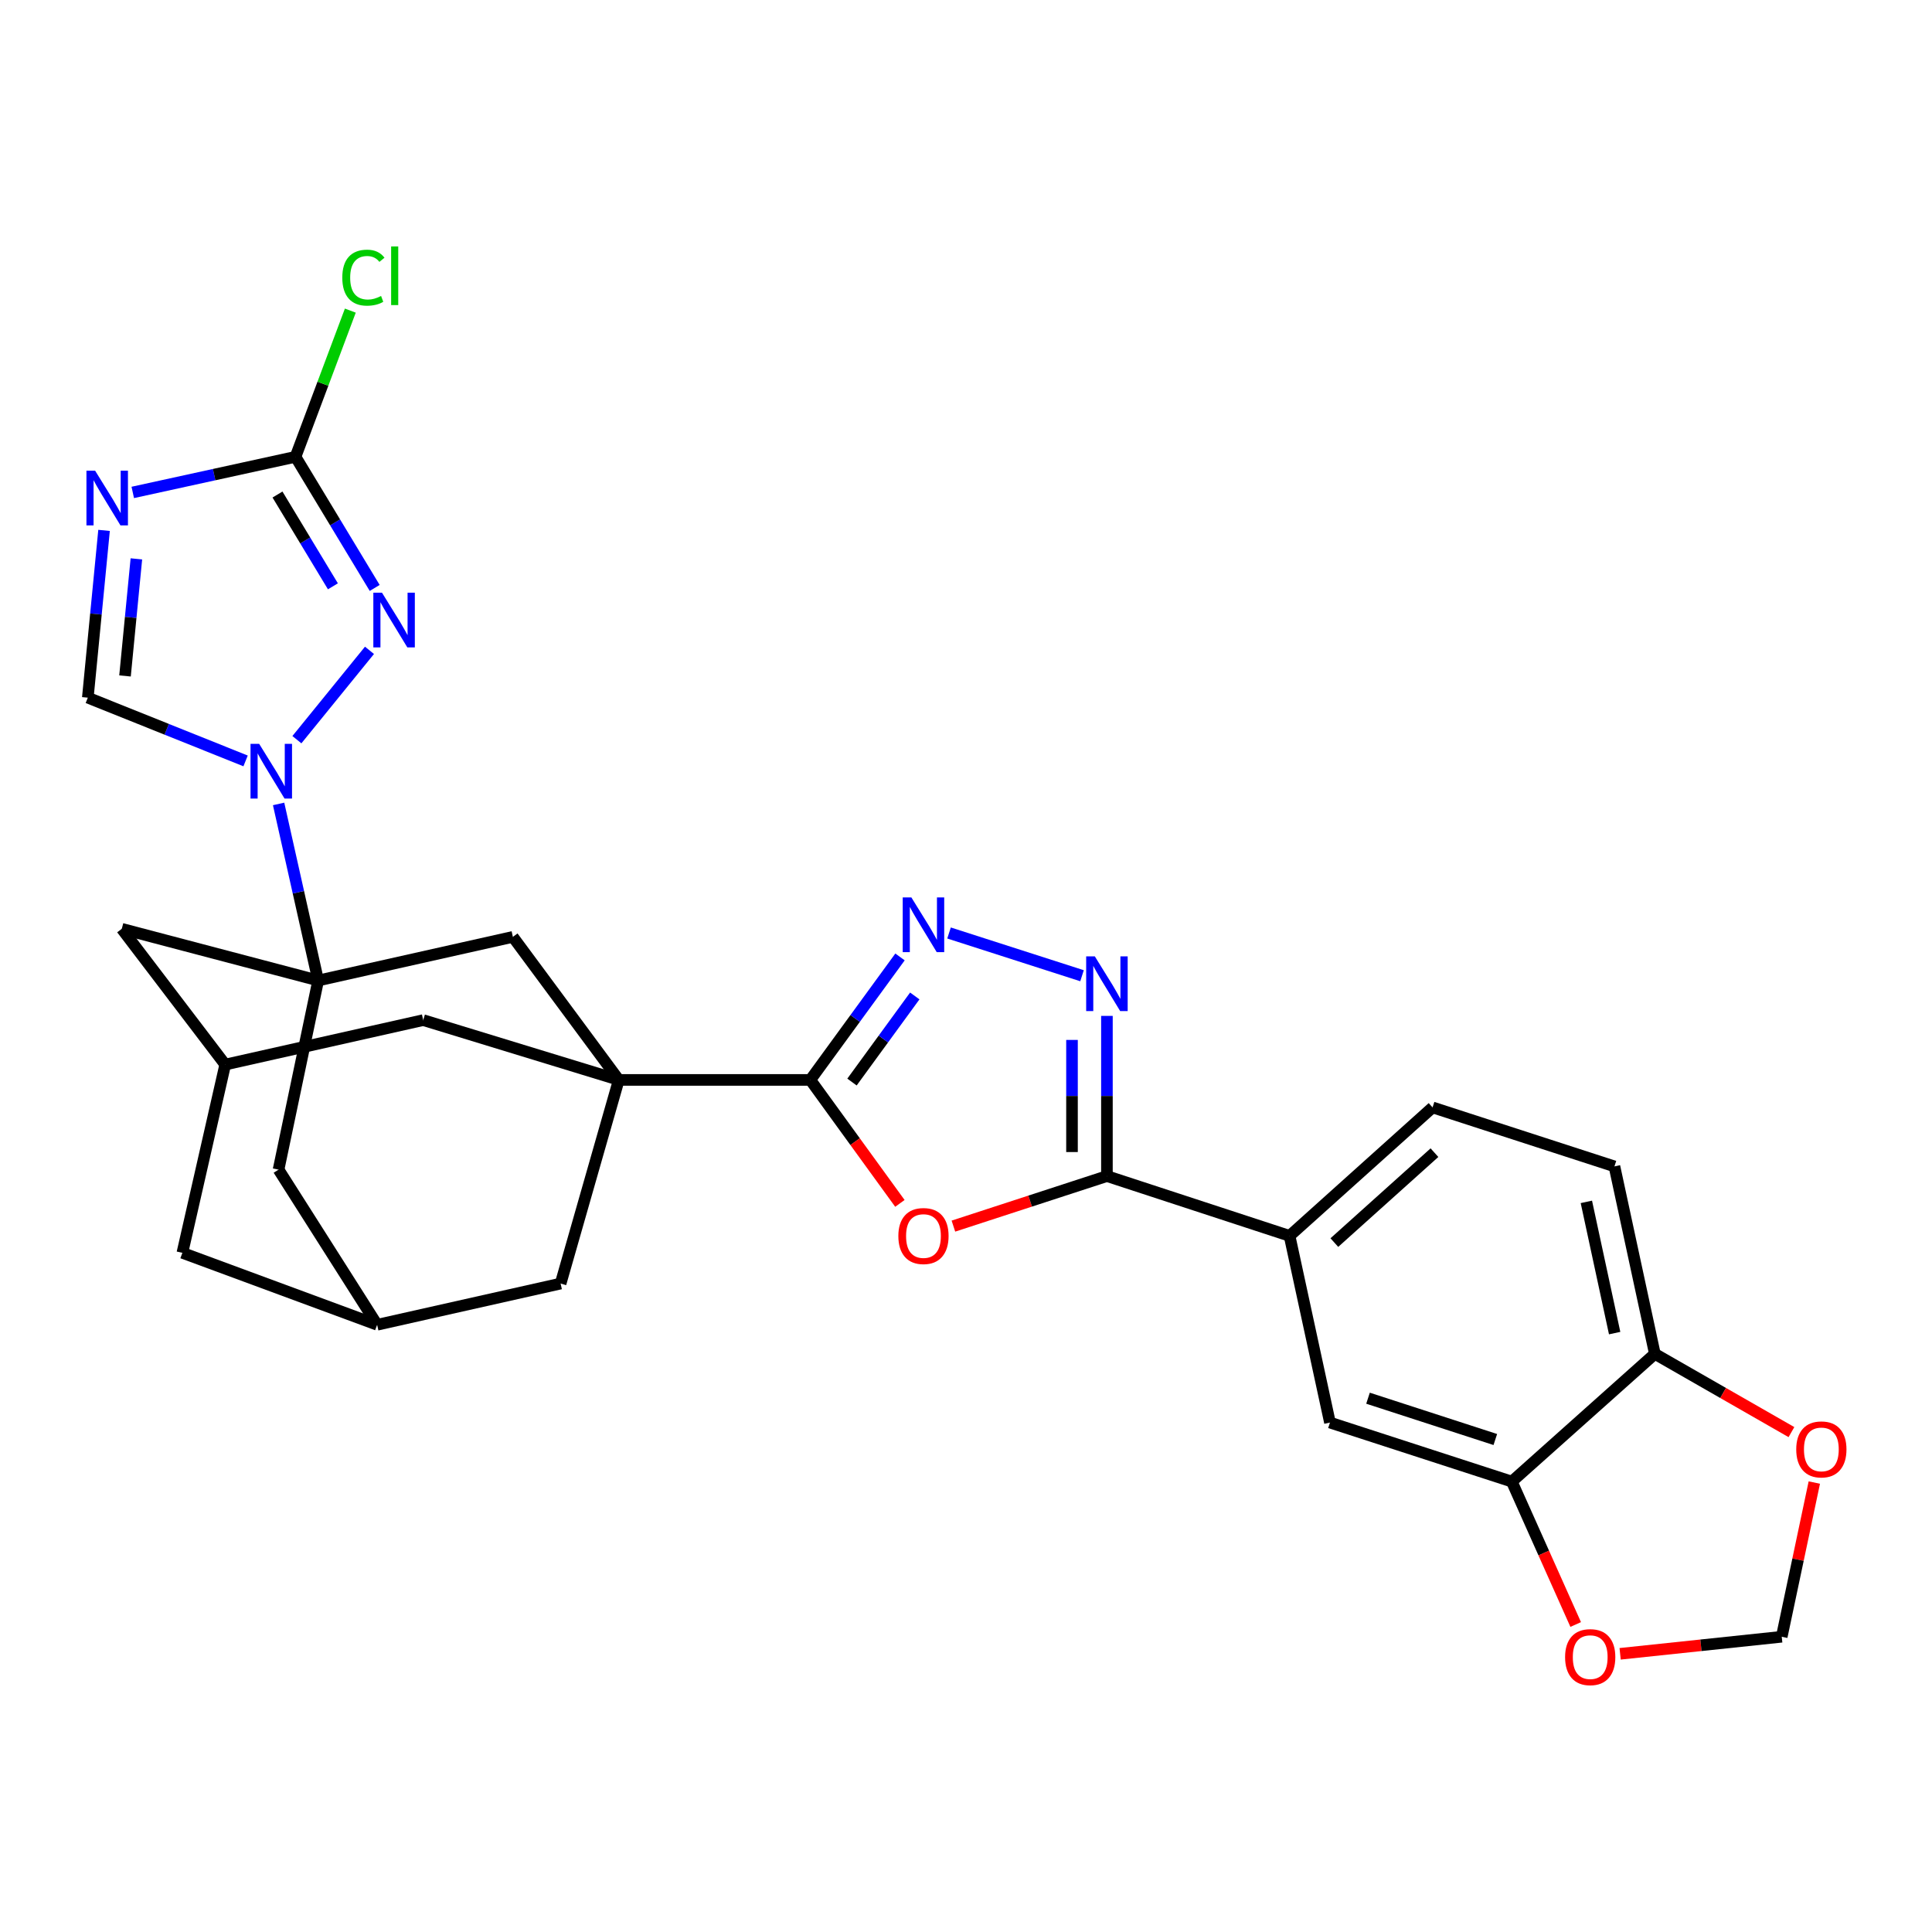 <?xml version='1.0' encoding='iso-8859-1'?>
<svg version='1.1' baseProfile='full'
              xmlns='http://www.w3.org/2000/svg'
                      xmlns:rdkit='http://www.rdkit.org/xml'
                      xmlns:xlink='http://www.w3.org/1999/xlink'
                  xml:space='preserve'
width='1000px' height='1000px' viewBox='0 0 1000 1000'>
<!-- END OF HEADER -->
<rect style='opacity:1.0;fill:#FFFFFF;stroke:none' width='1000' height='1000' x='0' y='0'> </rect>
<path class='bond-0' d='M 164.683,507.512 L 154.445,461.813' style='fill:none;fill-rule:evenodd;stroke:#000000;stroke-width:6px;stroke-linecap:butt;stroke-linejoin:miter;stroke-opacity:1' />
<path class='bond-0' d='M 154.445,461.813 L 144.206,416.114' style='fill:none;fill-rule:evenodd;stroke:#0000FF;stroke-width:6px;stroke-linecap:butt;stroke-linejoin:miter;stroke-opacity:1' />
<path class='bond-11' d='M 164.683,507.512 L 265.465,484.927' style='fill:none;fill-rule:evenodd;stroke:#000000;stroke-width:6px;stroke-linecap:butt;stroke-linejoin:miter;stroke-opacity:1' />
<path class='bond-14' d='M 164.683,507.512 L 144.178,605.401' style='fill:none;fill-rule:evenodd;stroke:#000000;stroke-width:6px;stroke-linecap:butt;stroke-linejoin:miter;stroke-opacity:1' />
<path class='bond-15' d='M 164.683,507.512 L 63.038,480.75' style='fill:none;fill-rule:evenodd;stroke:#000000;stroke-width:6px;stroke-linecap:butt;stroke-linejoin:miter;stroke-opacity:1' />
<path class='bond-4' d='M 153.672,382.858 L 191.243,336.614' style='fill:none;fill-rule:evenodd;stroke:#0000FF;stroke-width:6px;stroke-linecap:butt;stroke-linejoin:miter;stroke-opacity:1' />
<path class='bond-10' d='M 127.114,393.847 L 86.284,377.478' style='fill:none;fill-rule:evenodd;stroke:#0000FF;stroke-width:6px;stroke-linecap:butt;stroke-linejoin:miter;stroke-opacity:1' />
<path class='bond-10' d='M 86.284,377.478 L 45.455,361.109' style='fill:none;fill-rule:evenodd;stroke:#000000;stroke-width:6px;stroke-linecap:butt;stroke-linejoin:miter;stroke-opacity:1' />
<path class='bond-1' d='M 320.285,558.967 L 265.465,484.927' style='fill:none;fill-rule:evenodd;stroke:#000000;stroke-width:6px;stroke-linecap:butt;stroke-linejoin:miter;stroke-opacity:1' />
<path class='bond-2' d='M 320.285,558.967 L 419.419,558.967' style='fill:none;fill-rule:evenodd;stroke:#000000;stroke-width:6px;stroke-linecap:butt;stroke-linejoin:miter;stroke-opacity:1' />
<path class='bond-31' d='M 320.285,558.967 L 290.169,664.368' style='fill:none;fill-rule:evenodd;stroke:#000000;stroke-width:6px;stroke-linecap:butt;stroke-linejoin:miter;stroke-opacity:1' />
<path class='bond-32' d='M 320.285,558.967 L 219.051,528.007' style='fill:none;fill-rule:evenodd;stroke:#000000;stroke-width:6px;stroke-linecap:butt;stroke-linejoin:miter;stroke-opacity:1' />
<path class='bond-5' d='M 419.419,558.967 L 442.603,590.919' style='fill:none;fill-rule:evenodd;stroke:#000000;stroke-width:6px;stroke-linecap:butt;stroke-linejoin:miter;stroke-opacity:1' />
<path class='bond-5' d='M 442.603,590.919 L 465.786,622.871' style='fill:none;fill-rule:evenodd;stroke:#FF0000;stroke-width:6px;stroke-linecap:butt;stroke-linejoin:miter;stroke-opacity:1' />
<path class='bond-6' d='M 419.419,558.967 L 442.633,527.136' style='fill:none;fill-rule:evenodd;stroke:#000000;stroke-width:6px;stroke-linecap:butt;stroke-linejoin:miter;stroke-opacity:1' />
<path class='bond-6' d='M 442.633,527.136 L 465.846,495.306' style='fill:none;fill-rule:evenodd;stroke:#0000FF;stroke-width:6px;stroke-linecap:butt;stroke-linejoin:miter;stroke-opacity:1' />
<path class='bond-6' d='M 440.988,560.068 L 457.237,537.787' style='fill:none;fill-rule:evenodd;stroke:#000000;stroke-width:6px;stroke-linecap:butt;stroke-linejoin:miter;stroke-opacity:1' />
<path class='bond-6' d='M 457.237,537.787 L 473.486,515.505' style='fill:none;fill-rule:evenodd;stroke:#0000FF;stroke-width:6px;stroke-linecap:butt;stroke-linejoin:miter;stroke-opacity:1' />
<path class='bond-3' d='M 53.86,274.532 L 49.657,317.82' style='fill:none;fill-rule:evenodd;stroke:#0000FF;stroke-width:6px;stroke-linecap:butt;stroke-linejoin:miter;stroke-opacity:1' />
<path class='bond-3' d='M 49.657,317.82 L 45.455,361.109' style='fill:none;fill-rule:evenodd;stroke:#000000;stroke-width:6px;stroke-linecap:butt;stroke-linejoin:miter;stroke-opacity:1' />
<path class='bond-3' d='M 70.59,289.265 L 67.648,319.567' style='fill:none;fill-rule:evenodd;stroke:#0000FF;stroke-width:6px;stroke-linecap:butt;stroke-linejoin:miter;stroke-opacity:1' />
<path class='bond-3' d='M 67.648,319.567 L 64.706,349.869' style='fill:none;fill-rule:evenodd;stroke:#000000;stroke-width:6px;stroke-linecap:butt;stroke-linejoin:miter;stroke-opacity:1' />
<path class='bond-29' d='M 68.721,254.88 L 110.838,245.664' style='fill:none;fill-rule:evenodd;stroke:#0000FF;stroke-width:6px;stroke-linecap:butt;stroke-linejoin:miter;stroke-opacity:1' />
<path class='bond-29' d='M 110.838,245.664 L 152.954,236.447' style='fill:none;fill-rule:evenodd;stroke:#000000;stroke-width:6px;stroke-linecap:butt;stroke-linejoin:miter;stroke-opacity:1' />
<path class='bond-9' d='M 193.937,304.313 L 173.446,270.38' style='fill:none;fill-rule:evenodd;stroke:#0000FF;stroke-width:6px;stroke-linecap:butt;stroke-linejoin:miter;stroke-opacity:1' />
<path class='bond-9' d='M 173.446,270.38 L 152.954,236.447' style='fill:none;fill-rule:evenodd;stroke:#000000;stroke-width:6px;stroke-linecap:butt;stroke-linejoin:miter;stroke-opacity:1' />
<path class='bond-9' d='M 172.316,303.477 L 157.972,279.724' style='fill:none;fill-rule:evenodd;stroke:#0000FF;stroke-width:6px;stroke-linecap:butt;stroke-linejoin:miter;stroke-opacity:1' />
<path class='bond-9' d='M 157.972,279.724 L 143.629,255.971' style='fill:none;fill-rule:evenodd;stroke:#000000;stroke-width:6px;stroke-linecap:butt;stroke-linejoin:miter;stroke-opacity:1' />
<path class='bond-8' d='M 493.481,634.634 L 533.212,621.684' style='fill:none;fill-rule:evenodd;stroke:#FF0000;stroke-width:6px;stroke-linecap:butt;stroke-linejoin:miter;stroke-opacity:1' />
<path class='bond-8' d='M 533.212,621.684 L 572.942,608.735' style='fill:none;fill-rule:evenodd;stroke:#000000;stroke-width:6px;stroke-linecap:butt;stroke-linejoin:miter;stroke-opacity:1' />
<path class='bond-7' d='M 491.218,482.914 L 560.056,505.037' style='fill:none;fill-rule:evenodd;stroke:#0000FF;stroke-width:6px;stroke-linecap:butt;stroke-linejoin:miter;stroke-opacity:1' />
<path class='bond-33' d='M 572.942,525.827 L 572.942,567.281' style='fill:none;fill-rule:evenodd;stroke:#0000FF;stroke-width:6px;stroke-linecap:butt;stroke-linejoin:miter;stroke-opacity:1' />
<path class='bond-33' d='M 572.942,567.281 L 572.942,608.735' style='fill:none;fill-rule:evenodd;stroke:#000000;stroke-width:6px;stroke-linecap:butt;stroke-linejoin:miter;stroke-opacity:1' />
<path class='bond-33' d='M 554.866,538.264 L 554.866,567.281' style='fill:none;fill-rule:evenodd;stroke:#0000FF;stroke-width:6px;stroke-linecap:butt;stroke-linejoin:miter;stroke-opacity:1' />
<path class='bond-33' d='M 554.866,567.281 L 554.866,596.299' style='fill:none;fill-rule:evenodd;stroke:#000000;stroke-width:6px;stroke-linecap:butt;stroke-linejoin:miter;stroke-opacity:1' />
<path class='bond-12' d='M 572.942,608.735 L 667.477,639.685' style='fill:none;fill-rule:evenodd;stroke:#000000;stroke-width:6px;stroke-linecap:butt;stroke-linejoin:miter;stroke-opacity:1' />
<path class='bond-28' d='M 152.954,236.447 L 167.14,198.612' style='fill:none;fill-rule:evenodd;stroke:#000000;stroke-width:6px;stroke-linecap:butt;stroke-linejoin:miter;stroke-opacity:1' />
<path class='bond-28' d='M 167.14,198.612 L 181.327,160.777' style='fill:none;fill-rule:evenodd;stroke:#00CC00;stroke-width:6px;stroke-linecap:butt;stroke-linejoin:miter;stroke-opacity:1' />
<path class='bond-18' d='M 667.477,639.685 L 688.385,736.319' style='fill:none;fill-rule:evenodd;stroke:#000000;stroke-width:6px;stroke-linecap:butt;stroke-linejoin:miter;stroke-opacity:1' />
<path class='bond-25' d='M 667.477,639.685 L 741.497,573.196' style='fill:none;fill-rule:evenodd;stroke:#000000;stroke-width:6px;stroke-linecap:butt;stroke-linejoin:miter;stroke-opacity:1' />
<path class='bond-25' d='M 690.659,643.159 L 742.473,596.617' style='fill:none;fill-rule:evenodd;stroke:#000000;stroke-width:6px;stroke-linecap:butt;stroke-linejoin:miter;stroke-opacity:1' />
<path class='bond-13' d='M 782.509,766.867 L 688.385,736.319' style='fill:none;fill-rule:evenodd;stroke:#000000;stroke-width:6px;stroke-linecap:butt;stroke-linejoin:miter;stroke-opacity:1' />
<path class='bond-13' d='M 773.97,745.092 L 708.083,723.708' style='fill:none;fill-rule:evenodd;stroke:#000000;stroke-width:6px;stroke-linecap:butt;stroke-linejoin:miter;stroke-opacity:1' />
<path class='bond-22' d='M 782.509,766.867 L 799.042,803.854' style='fill:none;fill-rule:evenodd;stroke:#000000;stroke-width:6px;stroke-linecap:butt;stroke-linejoin:miter;stroke-opacity:1' />
<path class='bond-22' d='M 799.042,803.854 L 815.576,840.841' style='fill:none;fill-rule:evenodd;stroke:#FF0000;stroke-width:6px;stroke-linecap:butt;stroke-linejoin:miter;stroke-opacity:1' />
<path class='bond-34' d='M 782.509,766.867 L 856.549,700.76' style='fill:none;fill-rule:evenodd;stroke:#000000;stroke-width:6px;stroke-linecap:butt;stroke-linejoin:miter;stroke-opacity:1' />
<path class='bond-20' d='M 144.178,605.401 L 195.201,685.707' style='fill:none;fill-rule:evenodd;stroke:#000000;stroke-width:6px;stroke-linecap:butt;stroke-linejoin:miter;stroke-opacity:1' />
<path class='bond-19' d='M 63.038,480.75 L 116.572,551.024' style='fill:none;fill-rule:evenodd;stroke:#000000;stroke-width:6px;stroke-linecap:butt;stroke-linejoin:miter;stroke-opacity:1' />
<path class='bond-16' d='M 290.169,664.368 L 195.201,685.707' style='fill:none;fill-rule:evenodd;stroke:#000000;stroke-width:6px;stroke-linecap:butt;stroke-linejoin:miter;stroke-opacity:1' />
<path class='bond-17' d='M 219.051,528.007 L 116.572,551.024' style='fill:none;fill-rule:evenodd;stroke:#000000;stroke-width:6px;stroke-linecap:butt;stroke-linejoin:miter;stroke-opacity:1' />
<path class='bond-30' d='M 116.572,551.024 L 94.399,648.461' style='fill:none;fill-rule:evenodd;stroke:#000000;stroke-width:6px;stroke-linecap:butt;stroke-linejoin:miter;stroke-opacity:1' />
<path class='bond-27' d='M 195.201,685.707 L 94.399,648.461' style='fill:none;fill-rule:evenodd;stroke:#000000;stroke-width:6px;stroke-linecap:butt;stroke-linejoin:miter;stroke-opacity:1' />
<path class='bond-21' d='M 856.549,700.76 L 835.631,603.724' style='fill:none;fill-rule:evenodd;stroke:#000000;stroke-width:6px;stroke-linecap:butt;stroke-linejoin:miter;stroke-opacity:1' />
<path class='bond-21' d='M 835.741,690.014 L 821.099,622.088' style='fill:none;fill-rule:evenodd;stroke:#000000;stroke-width:6px;stroke-linecap:butt;stroke-linejoin:miter;stroke-opacity:1' />
<path class='bond-23' d='M 856.549,700.76 L 891.897,721.009' style='fill:none;fill-rule:evenodd;stroke:#000000;stroke-width:6px;stroke-linecap:butt;stroke-linejoin:miter;stroke-opacity:1' />
<path class='bond-23' d='M 891.897,721.009 L 927.246,741.258' style='fill:none;fill-rule:evenodd;stroke:#FF0000;stroke-width:6px;stroke-linecap:butt;stroke-linejoin:miter;stroke-opacity:1' />
<path class='bond-24' d='M 838.581,856.011 L 880.402,851.597' style='fill:none;fill-rule:evenodd;stroke:#FF0000;stroke-width:6px;stroke-linecap:butt;stroke-linejoin:miter;stroke-opacity:1' />
<path class='bond-24' d='M 880.402,851.597 L 922.223,847.183' style='fill:none;fill-rule:evenodd;stroke:#000000;stroke-width:6px;stroke-linecap:butt;stroke-linejoin:miter;stroke-opacity:1' />
<path class='bond-35' d='M 939.087,767.367 L 930.655,807.275' style='fill:none;fill-rule:evenodd;stroke:#FF0000;stroke-width:6px;stroke-linecap:butt;stroke-linejoin:miter;stroke-opacity:1' />
<path class='bond-35' d='M 930.655,807.275 L 922.223,847.183' style='fill:none;fill-rule:evenodd;stroke:#000000;stroke-width:6px;stroke-linecap:butt;stroke-linejoin:miter;stroke-opacity:1' />
<path class='bond-26' d='M 741.497,573.196 L 835.631,603.724' style='fill:none;fill-rule:evenodd;stroke:#000000;stroke-width:6px;stroke-linecap:butt;stroke-linejoin:miter;stroke-opacity:1' />
<path  class='atom-1' d='M 134.152 385.018
L 143.432 400.018
Q 144.352 401.498, 145.832 404.178
Q 147.312 406.858, 147.392 407.018
L 147.392 385.018
L 151.152 385.018
L 151.152 413.338
L 147.272 413.338
L 137.312 396.938
Q 136.152 395.018, 134.912 392.818
Q 133.712 390.618, 133.352 389.938
L 133.352 413.338
L 129.672 413.338
L 129.672 385.018
L 134.152 385.018
' fill='#0000FF'/>
<path  class='atom-4' d='M 49.227 243.616
L 58.507 258.616
Q 59.426 260.096, 60.907 262.776
Q 62.386 265.456, 62.467 265.616
L 62.467 243.616
L 66.227 243.616
L 66.227 271.936
L 62.346 271.936
L 52.386 255.536
Q 51.227 253.616, 49.986 251.416
Q 48.786 249.216, 48.426 248.536
L 48.426 271.936
L 44.746 271.936
L 44.746 243.616
L 49.227 243.616
' fill='#0000FF'/>
<path  class='atom-5' d='M 197.718 306.781
L 206.998 321.781
Q 207.918 323.261, 209.398 325.941
Q 210.878 328.621, 210.958 328.781
L 210.958 306.781
L 214.718 306.781
L 214.718 335.101
L 210.838 335.101
L 200.878 318.701
Q 199.718 316.781, 198.478 314.581
Q 197.278 312.381, 196.918 311.701
L 196.918 335.101
L 193.238 335.101
L 193.238 306.781
L 197.718 306.781
' fill='#0000FF'/>
<path  class='atom-6' d='M 464.984 639.765
Q 464.984 632.965, 468.344 629.165
Q 471.704 625.365, 477.984 625.365
Q 484.264 625.365, 487.624 629.165
Q 490.984 632.965, 490.984 639.765
Q 490.984 646.645, 487.584 650.565
Q 484.184 654.445, 477.984 654.445
Q 471.744 654.445, 468.344 650.565
Q 464.984 646.685, 464.984 639.765
M 477.984 651.245
Q 482.304 651.245, 484.624 648.365
Q 486.984 645.445, 486.984 639.765
Q 486.984 634.205, 484.624 631.405
Q 482.304 628.565, 477.984 628.565
Q 473.664 628.565, 471.304 631.365
Q 468.984 634.165, 468.984 639.765
Q 468.984 645.485, 471.304 648.365
Q 473.664 651.245, 477.984 651.245
' fill='#FF0000'/>
<path  class='atom-7' d='M 471.724 464.501
L 481.004 479.501
Q 481.924 480.981, 483.404 483.661
Q 484.884 486.341, 484.964 486.501
L 484.964 464.501
L 488.724 464.501
L 488.724 492.821
L 484.844 492.821
L 474.884 476.421
Q 473.724 474.501, 472.484 472.301
Q 471.284 470.101, 470.924 469.421
L 470.924 492.821
L 467.244 492.821
L 467.244 464.501
L 471.724 464.501
' fill='#0000FF'/>
<path  class='atom-8' d='M 566.682 495.018
L 575.962 510.018
Q 576.882 511.498, 578.362 514.178
Q 579.842 516.858, 579.922 517.018
L 579.922 495.018
L 583.682 495.018
L 583.682 523.338
L 579.802 523.338
L 569.842 506.938
Q 568.682 505.018, 567.442 502.818
Q 566.242 500.618, 565.882 499.938
L 565.882 523.338
L 562.202 523.338
L 562.202 495.018
L 566.682 495.018
' fill='#0000FF'/>
<path  class='atom-23' d='M 810.089 857.727
Q 810.089 850.927, 813.449 847.127
Q 816.809 843.327, 823.089 843.327
Q 829.369 843.327, 832.729 847.127
Q 836.089 850.927, 836.089 857.727
Q 836.089 864.607, 832.689 868.527
Q 829.289 872.407, 823.089 872.407
Q 816.849 872.407, 813.449 868.527
Q 810.089 864.647, 810.089 857.727
M 823.089 869.207
Q 827.409 869.207, 829.729 866.327
Q 832.089 863.407, 832.089 857.727
Q 832.089 852.167, 829.729 849.367
Q 827.409 846.527, 823.089 846.527
Q 818.769 846.527, 816.409 849.327
Q 814.089 852.127, 814.089 857.727
Q 814.089 863.447, 816.409 866.327
Q 818.769 869.207, 823.089 869.207
' fill='#FF0000'/>
<path  class='atom-24' d='M 929.729 750.207
Q 929.729 743.407, 933.089 739.607
Q 936.449 735.807, 942.729 735.807
Q 949.009 735.807, 952.369 739.607
Q 955.729 743.407, 955.729 750.207
Q 955.729 757.087, 952.329 761.007
Q 948.929 764.887, 942.729 764.887
Q 936.489 764.887, 933.089 761.007
Q 929.729 757.127, 929.729 750.207
M 942.729 761.687
Q 947.049 761.687, 949.369 758.807
Q 951.729 755.887, 951.729 750.207
Q 951.729 744.647, 949.369 741.847
Q 947.049 739.007, 942.729 739.007
Q 938.409 739.007, 936.049 741.807
Q 933.729 744.607, 933.729 750.207
Q 933.729 755.927, 936.049 758.807
Q 938.409 761.687, 942.729 761.687
' fill='#FF0000'/>
<path  class='atom-29' d='M 177.171 143.715
Q 177.171 136.675, 180.451 132.995
Q 183.771 129.275, 190.051 129.275
Q 195.891 129.275, 199.011 133.395
L 196.371 135.555
Q 194.091 132.555, 190.051 132.555
Q 185.771 132.555, 183.491 135.435
Q 181.251 138.275, 181.251 143.715
Q 181.251 149.315, 183.571 152.195
Q 185.931 155.075, 190.491 155.075
Q 193.611 155.075, 197.251 153.195
L 198.371 156.195
Q 196.891 157.155, 194.651 157.715
Q 192.411 158.275, 189.931 158.275
Q 183.771 158.275, 180.451 154.515
Q 177.171 150.755, 177.171 143.715
' fill='#00CC00'/>
<path  class='atom-29' d='M 202.451 127.555
L 206.131 127.555
L 206.131 157.915
L 202.451 157.915
L 202.451 127.555
' fill='#00CC00'/>
</svg>
